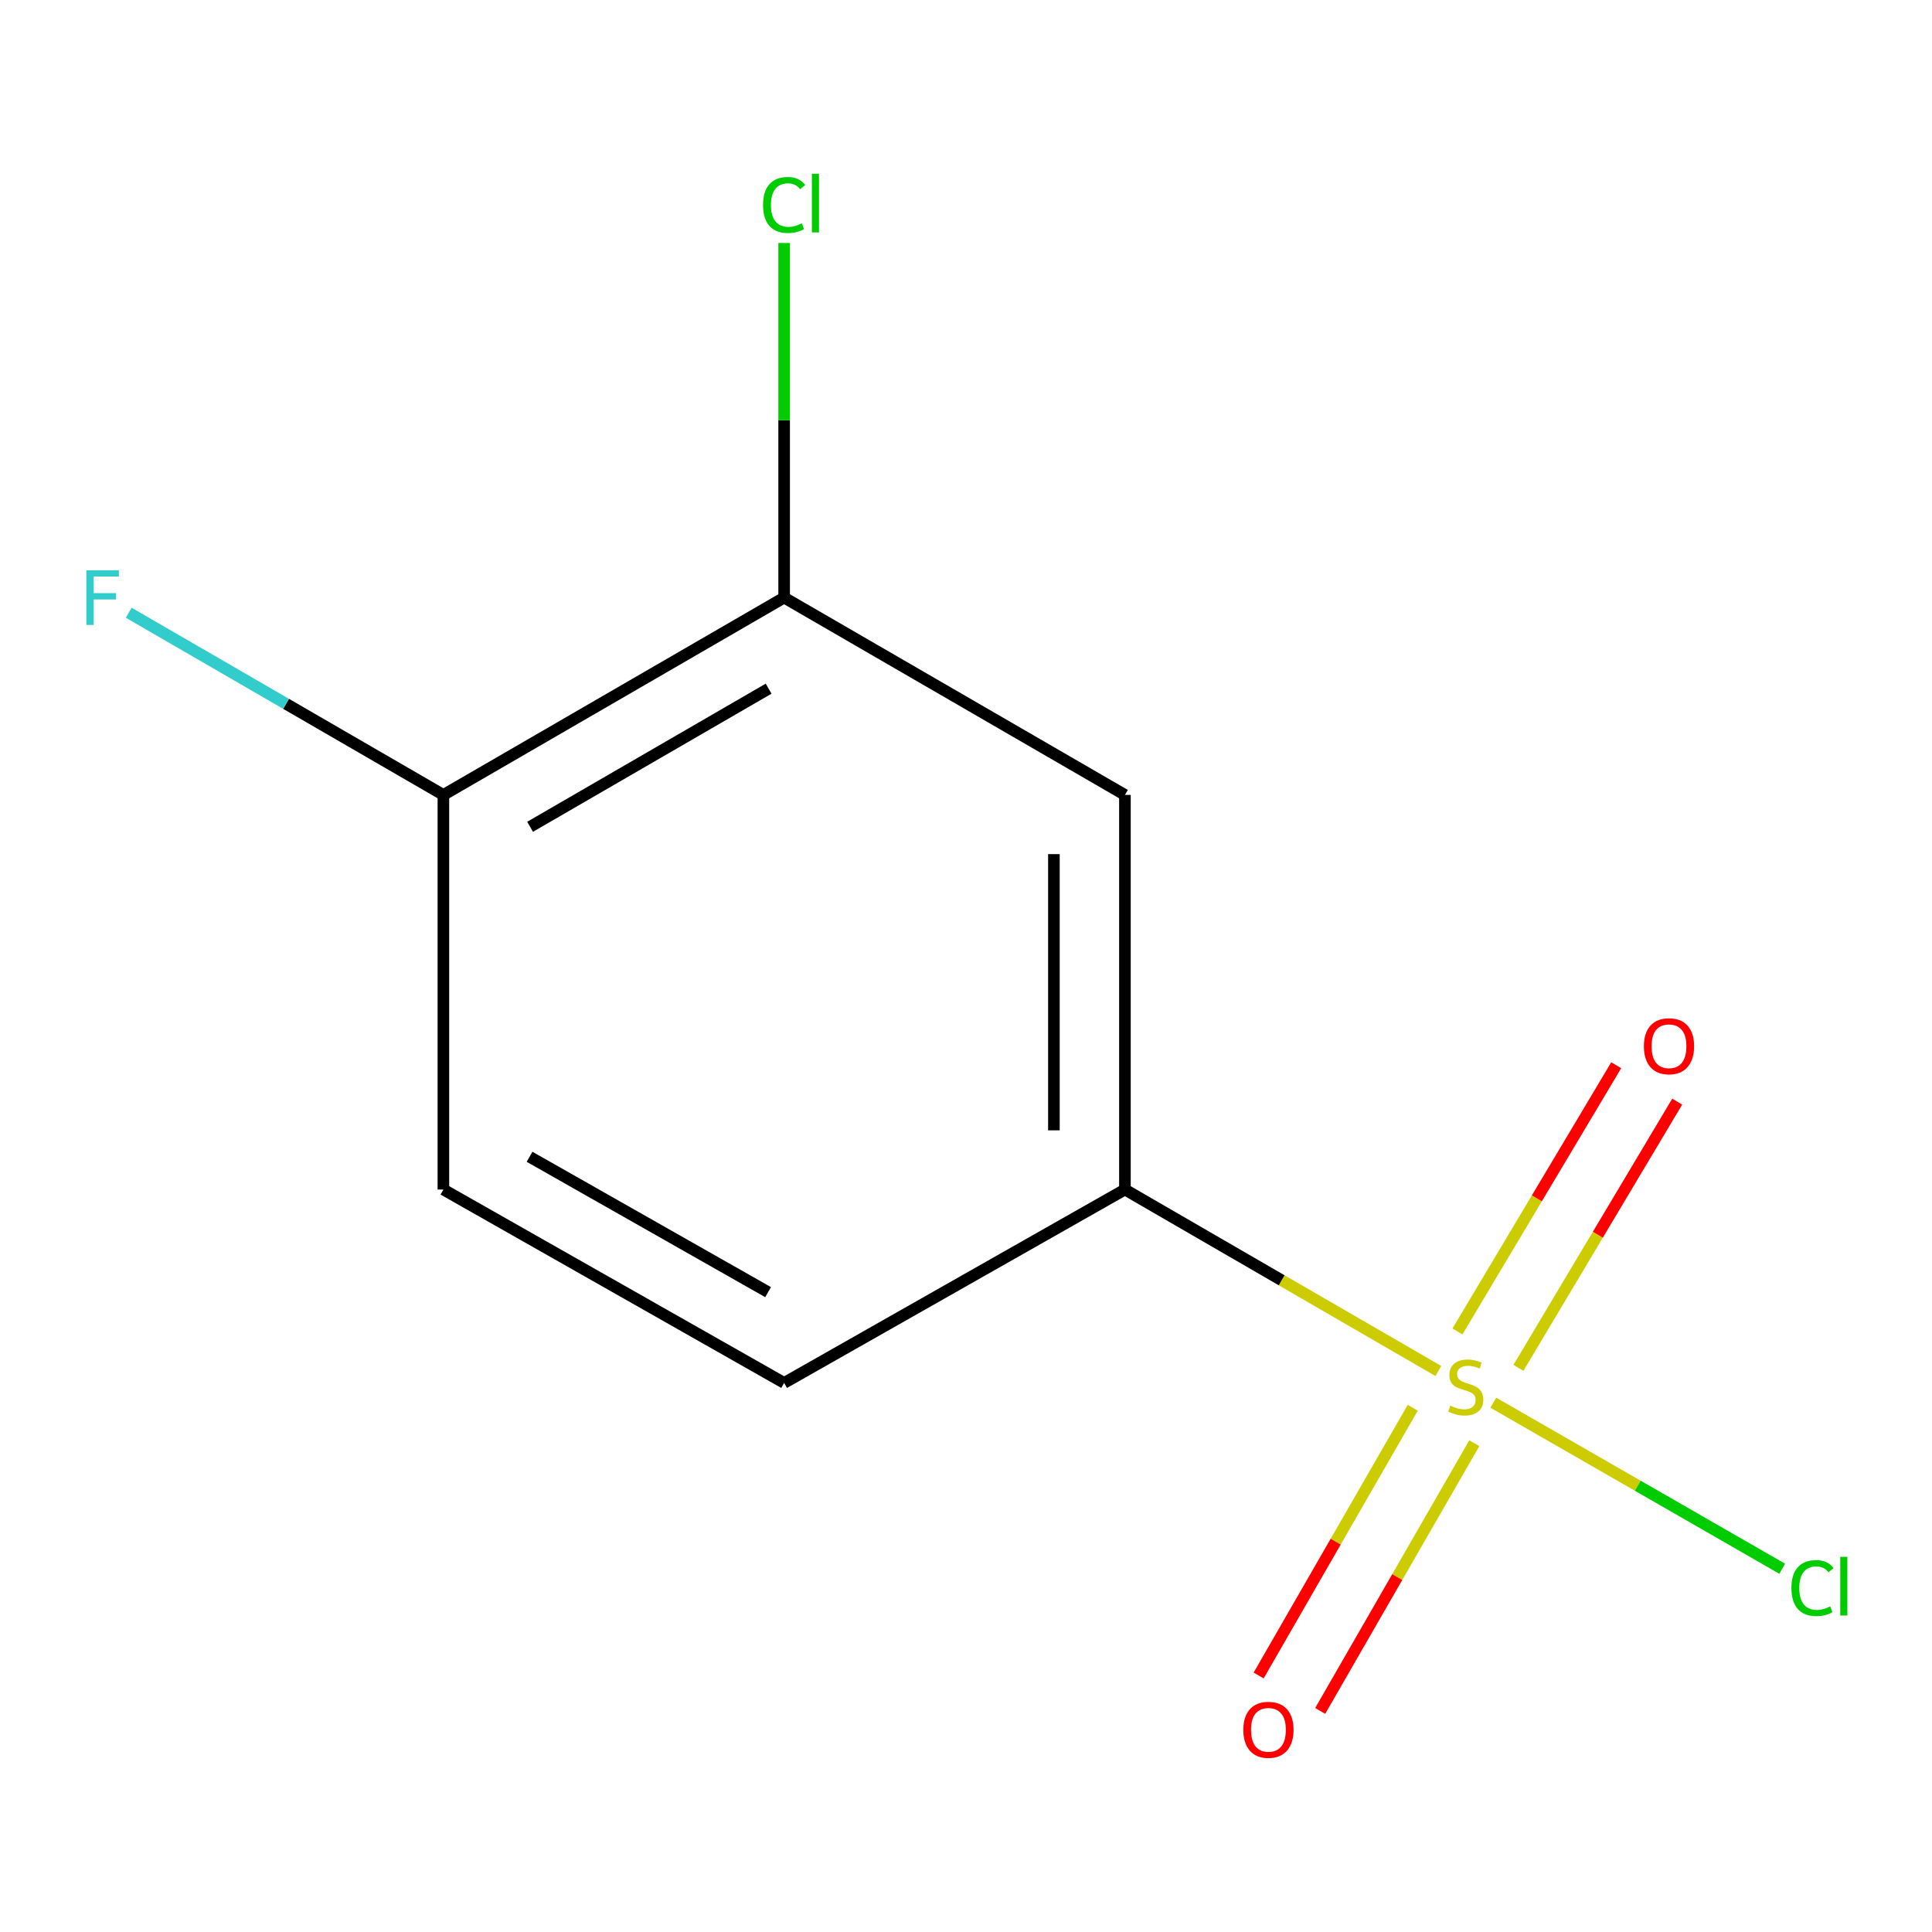 <?xml version='1.0' encoding='iso-8859-1'?>
<svg version='1.1' baseProfile='full'
              xmlns='http://www.w3.org/2000/svg'
                      xmlns:rdkit='http://www.rdkit.org/xml'
                      xmlns:xlink='http://www.w3.org/1999/xlink'
                  xml:space='preserve'
width='1000px' height='1000px' viewBox='0 0 1000 1000'>
<!-- END OF HEADER -->
<rect style='opacity:1.0;fill:#FFFFFF;stroke:none' width='1000' height='1000' x='0' y='0'> </rect>
<path class='bond-0' d='M 744.495,709.628 L 663.378,662.665' style='fill:none;fill-rule:evenodd;stroke:#CCCC00;stroke-width:6px;stroke-linecap:butt;stroke-linejoin:miter;stroke-opacity:1' />
<path class='bond-0' d='M 663.378,662.665 L 582.26,615.702' style='fill:none;fill-rule:evenodd;stroke:#000000;stroke-width:6px;stroke-linecap:butt;stroke-linejoin:miter;stroke-opacity:1' />
<path class='bond-3' d='M 785.941,707.996 L 827.032,639.094' style='fill:none;fill-rule:evenodd;stroke:#CCCC00;stroke-width:6px;stroke-linecap:butt;stroke-linejoin:miter;stroke-opacity:1' />
<path class='bond-3' d='M 827.032,639.094 L 868.124,570.193' style='fill:none;fill-rule:evenodd;stroke:#FF0000;stroke-width:6px;stroke-linecap:butt;stroke-linejoin:miter;stroke-opacity:1' />
<path class='bond-3' d='M 754.368,689.166 L 795.46,620.265' style='fill:none;fill-rule:evenodd;stroke:#CCCC00;stroke-width:6px;stroke-linecap:butt;stroke-linejoin:miter;stroke-opacity:1' />
<path class='bond-3' d='M 795.46,620.265 L 836.552,551.364' style='fill:none;fill-rule:evenodd;stroke:#FF0000;stroke-width:6px;stroke-linecap:butt;stroke-linejoin:miter;stroke-opacity:1' />
<path class='bond-4' d='M 731.23,728.664 L 691.347,797.95' style='fill:none;fill-rule:evenodd;stroke:#CCCC00;stroke-width:6px;stroke-linecap:butt;stroke-linejoin:miter;stroke-opacity:1' />
<path class='bond-4' d='M 691.347,797.95 L 651.465,867.237' style='fill:none;fill-rule:evenodd;stroke:#FF0000;stroke-width:6px;stroke-linecap:butt;stroke-linejoin:miter;stroke-opacity:1' />
<path class='bond-4' d='M 763.09,747.003 L 723.207,816.289' style='fill:none;fill-rule:evenodd;stroke:#CCCC00;stroke-width:6px;stroke-linecap:butt;stroke-linejoin:miter;stroke-opacity:1' />
<path class='bond-4' d='M 723.207,816.289 L 683.324,885.576' style='fill:none;fill-rule:evenodd;stroke:#FF0000;stroke-width:6px;stroke-linecap:butt;stroke-linejoin:miter;stroke-opacity:1' />
<path class='bond-6' d='M 772.927,726.029 L 847.694,769.002' style='fill:none;fill-rule:evenodd;stroke:#CCCC00;stroke-width:6px;stroke-linecap:butt;stroke-linejoin:miter;stroke-opacity:1' />
<path class='bond-6' d='M 847.694,769.002 L 922.462,811.976' style='fill:none;fill-rule:evenodd;stroke:#00CC00;stroke-width:6px;stroke-linecap:butt;stroke-linejoin:miter;stroke-opacity:1' />
<path class='bond-1' d='M 582.26,615.702 L 582.26,411.454' style='fill:none;fill-rule:evenodd;stroke:#000000;stroke-width:6px;stroke-linecap:butt;stroke-linejoin:miter;stroke-opacity:1' />
<path class='bond-1' d='M 545.5,585.064 L 545.5,442.091' style='fill:none;fill-rule:evenodd;stroke:#000000;stroke-width:6px;stroke-linecap:butt;stroke-linejoin:miter;stroke-opacity:1' />
<path class='bond-7' d='M 582.26,615.702 L 405.87,715.793' style='fill:none;fill-rule:evenodd;stroke:#000000;stroke-width:6px;stroke-linecap:butt;stroke-linejoin:miter;stroke-opacity:1' />
<path class='bond-2' d='M 582.26,411.454 L 405.87,309.321' style='fill:none;fill-rule:evenodd;stroke:#000000;stroke-width:6px;stroke-linecap:butt;stroke-linejoin:miter;stroke-opacity:1' />
<path class='bond-9' d='M 405.87,309.321 L 405.87,217.54' style='fill:none;fill-rule:evenodd;stroke:#000000;stroke-width:6px;stroke-linecap:butt;stroke-linejoin:miter;stroke-opacity:1' />
<path class='bond-9' d='M 405.87,217.54 L 405.87,125.76' style='fill:none;fill-rule:evenodd;stroke:#00CC00;stroke-width:6px;stroke-linecap:butt;stroke-linejoin:miter;stroke-opacity:1' />
<path class='bond-11' d='M 405.87,309.321 L 229.5,411.454' style='fill:none;fill-rule:evenodd;stroke:#000000;stroke-width:6px;stroke-linecap:butt;stroke-linejoin:miter;stroke-opacity:1' />
<path class='bond-11' d='M 397.836,356.453 L 274.377,427.946' style='fill:none;fill-rule:evenodd;stroke:#000000;stroke-width:6px;stroke-linecap:butt;stroke-linejoin:miter;stroke-opacity:1' />
<path class='bond-5' d='M 229.5,411.454 L 229.5,615.702' style='fill:none;fill-rule:evenodd;stroke:#000000;stroke-width:6px;stroke-linecap:butt;stroke-linejoin:miter;stroke-opacity:1' />
<path class='bond-10' d='M 229.5,411.454 L 148.062,364.3' style='fill:none;fill-rule:evenodd;stroke:#000000;stroke-width:6px;stroke-linecap:butt;stroke-linejoin:miter;stroke-opacity:1' />
<path class='bond-10' d='M 148.062,364.3 L 66.625,317.146' style='fill:none;fill-rule:evenodd;stroke:#33CCCC;stroke-width:6px;stroke-linecap:butt;stroke-linejoin:miter;stroke-opacity:1' />
<path class='bond-8' d='M 405.87,715.793 L 229.5,615.702' style='fill:none;fill-rule:evenodd;stroke:#000000;stroke-width:6px;stroke-linecap:butt;stroke-linejoin:miter;stroke-opacity:1' />
<path class='bond-8' d='M 397.558,668.808 L 274.099,598.744' style='fill:none;fill-rule:evenodd;stroke:#000000;stroke-width:6px;stroke-linecap:butt;stroke-linejoin:miter;stroke-opacity:1' />
<path  class='atom-0' d='M 750.671 727.555
Q 750.991 727.675, 752.311 728.235
Q 753.631 728.795, 755.071 729.155
Q 756.551 729.475, 757.991 729.475
Q 760.671 729.475, 762.231 728.195
Q 763.791 726.875, 763.791 724.595
Q 763.791 723.035, 762.991 722.075
Q 762.231 721.115, 761.031 720.595
Q 759.831 720.075, 757.831 719.475
Q 755.311 718.715, 753.791 717.995
Q 752.311 717.275, 751.231 715.755
Q 750.191 714.235, 750.191 711.675
Q 750.191 708.115, 752.591 705.915
Q 755.031 703.715, 759.831 703.715
Q 763.111 703.715, 766.831 705.275
L 765.911 708.355
Q 762.511 706.955, 759.951 706.955
Q 757.191 706.955, 755.671 708.115
Q 754.151 709.235, 754.191 711.195
Q 754.191 712.715, 754.951 713.635
Q 755.751 714.555, 756.871 715.075
Q 758.031 715.595, 759.951 716.195
Q 762.511 716.995, 764.031 717.795
Q 765.551 718.595, 766.631 720.235
Q 767.751 721.835, 767.751 724.595
Q 767.751 728.515, 765.111 730.635
Q 762.511 732.715, 758.151 732.715
Q 755.631 732.715, 753.711 732.155
Q 751.831 731.635, 749.591 730.715
L 750.671 727.555
' fill='#CCCC00'/>
<path  class='atom-4' d='M 850.869 541.525
Q 850.869 534.725, 854.229 530.925
Q 857.589 527.125, 863.869 527.125
Q 870.149 527.125, 873.509 530.925
Q 876.869 534.725, 876.869 541.525
Q 876.869 548.405, 873.469 552.325
Q 870.069 556.205, 863.869 556.205
Q 857.629 556.205, 854.229 552.325
Q 850.869 548.445, 850.869 541.525
M 863.869 553.005
Q 868.189 553.005, 870.509 550.125
Q 872.869 547.205, 872.869 541.525
Q 872.869 535.965, 870.509 533.165
Q 868.189 530.325, 863.869 530.325
Q 859.549 530.325, 857.189 533.125
Q 854.869 535.925, 854.869 541.525
Q 854.869 547.245, 857.189 550.125
Q 859.549 553.005, 863.869 553.005
' fill='#FF0000'/>
<path  class='atom-5' d='M 643.538 895.347
Q 643.538 888.547, 646.898 884.747
Q 650.258 880.947, 656.538 880.947
Q 662.818 880.947, 666.178 884.747
Q 669.538 888.547, 669.538 895.347
Q 669.538 902.227, 666.138 906.147
Q 662.738 910.027, 656.538 910.027
Q 650.298 910.027, 646.898 906.147
Q 643.538 902.267, 643.538 895.347
M 656.538 906.827
Q 660.858 906.827, 663.178 903.947
Q 665.538 901.027, 665.538 895.347
Q 665.538 889.787, 663.178 886.987
Q 660.858 884.147, 656.538 884.147
Q 652.218 884.147, 649.858 886.947
Q 647.538 889.747, 647.538 895.347
Q 647.538 901.067, 649.858 903.947
Q 652.218 906.827, 656.538 906.827
' fill='#FF0000'/>
<path  class='atom-7' d='M 927.226 821.97
Q 927.226 814.93, 930.506 811.25
Q 933.826 807.53, 940.106 807.53
Q 945.946 807.53, 949.066 811.65
L 946.426 813.81
Q 944.146 810.81, 940.106 810.81
Q 935.826 810.81, 933.546 813.69
Q 931.306 816.53, 931.306 821.97
Q 931.306 827.57, 933.626 830.45
Q 935.986 833.33, 940.546 833.33
Q 943.666 833.33, 947.306 831.45
L 948.426 834.45
Q 946.946 835.41, 944.706 835.97
Q 942.466 836.53, 939.986 836.53
Q 933.826 836.53, 930.506 832.77
Q 927.226 829.01, 927.226 821.97
' fill='#00CC00'/>
<path  class='atom-7' d='M 952.506 805.81
L 956.186 805.81
L 956.186 836.17
L 952.506 836.17
L 952.506 805.81
' fill='#00CC00'/>
<path  class='atom-10' d='M 394.95 106.094
Q 394.95 99.054, 398.23 95.374
Q 401.55 91.654, 407.83 91.654
Q 413.67 91.654, 416.79 95.774
L 414.15 97.934
Q 411.87 94.934, 407.83 94.934
Q 403.55 94.934, 401.27 97.814
Q 399.03 100.654, 399.03 106.094
Q 399.03 111.694, 401.35 114.574
Q 403.71 117.454, 408.27 117.454
Q 411.39 117.454, 415.03 115.574
L 416.15 118.574
Q 414.67 119.534, 412.43 120.094
Q 410.19 120.654, 407.71 120.654
Q 401.55 120.654, 398.23 116.894
Q 394.95 113.134, 394.95 106.094
' fill='#00CC00'/>
<path  class='atom-10' d='M 420.23 89.934
L 423.91 89.934
L 423.91 120.294
L 420.23 120.294
L 420.23 89.934
' fill='#00CC00'/>
<path  class='atom-11' d='M 44.689 295.161
L 61.529 295.161
L 61.529 298.401
L 48.489 298.401
L 48.489 307.001
L 60.089 307.001
L 60.089 310.281
L 48.489 310.281
L 48.489 323.481
L 44.689 323.481
L 44.689 295.161
' fill='#33CCCC'/>
</svg>
